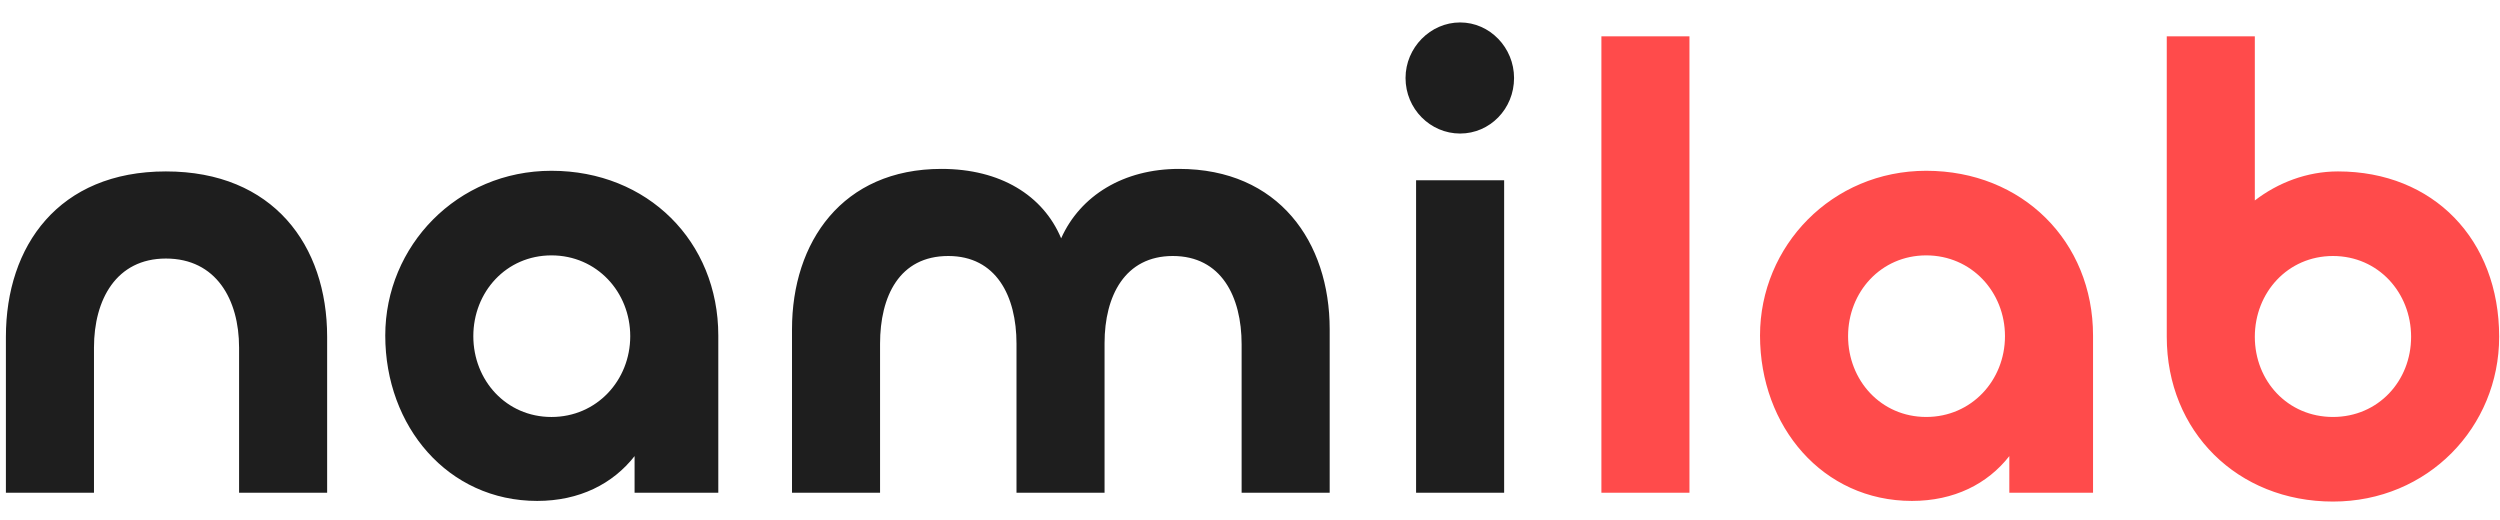 <svg width="125" height="26" viewBox="0 0 125 26" fill="none" xmlns="http://www.w3.org/2000/svg">
<g clip-path="url(#clip0_75_63)">
<path d="M8.295 12.927C5.815 12.927 4.699 14.978 4.699 17.377V24.636H0.295V16.84C0.295 12.295 2.931 8.571 8.295 8.571C13.66 8.571 16.357 12.264 16.357 16.84V24.636H11.954V17.377C11.954 14.978 10.807 12.927 8.295 12.927ZM26.86 25.046C22.395 25.046 19.263 21.322 19.263 16.777C19.263 12.295 22.86 8.539 27.573 8.539C32.38 8.539 35.915 12.074 35.915 16.777V24.636H31.729V22.805C30.643 24.194 28.969 25.046 26.86 25.046ZM27.573 20.849C29.837 20.849 31.512 19.018 31.512 16.809C31.512 14.599 29.837 12.769 27.573 12.769C25.31 12.769 23.666 14.599 23.666 16.809C23.666 19.018 25.31 20.849 27.573 20.849ZM58.949 8.445C63.941 8.445 66.484 12.106 66.484 16.461V24.636H62.081V17.219C62.081 14.82 61.057 12.8 58.639 12.8C56.251 12.8 55.228 14.789 55.228 17.156V24.636H50.825V17.187C50.825 14.789 49.802 12.8 47.414 12.8C44.964 12.8 44.003 14.82 44.003 17.187V24.636H39.6V16.461C39.6 12.106 42.112 8.445 47.073 8.445C50.019 8.445 52.158 9.77 53.057 11.916C54.019 9.77 56.189 8.445 58.949 8.445ZM73.006 6.677C71.517 6.677 70.277 5.446 70.277 3.9C70.277 2.385 71.517 1.122 73.006 1.122C74.494 1.122 75.703 2.385 75.703 3.9C75.703 5.446 74.494 6.677 73.006 6.677ZM70.804 9.013H75.207V24.636H70.804V9.013Z" fill="#1E1E1E"/>
<path d="M80.07 1.817H84.473V24.636H80.07V1.817ZM95.598 25.046C91.133 25.046 88.001 21.322 88.001 16.777C88.001 12.295 91.598 8.539 96.311 8.539C101.118 8.539 104.652 12.074 104.652 16.777V24.636H100.466V22.805C99.381 24.194 97.707 25.046 95.598 25.046ZM96.311 20.848C98.575 20.848 100.249 19.018 100.249 16.808C100.249 14.599 98.575 12.769 96.311 12.769C94.048 12.769 92.404 14.599 92.404 16.808C92.404 19.018 94.048 20.848 96.311 20.848ZM116.648 25.078C111.873 25.078 108.338 21.574 108.338 16.84V1.817H112.741V10.023C113.889 9.139 115.346 8.571 116.896 8.571C121.671 8.571 124.958 11.98 124.958 16.84C124.958 21.353 121.392 25.078 116.648 25.078ZM116.648 20.848C118.912 20.848 120.555 19.049 120.555 16.84C120.555 14.631 118.912 12.8 116.648 12.8C114.385 12.8 112.741 14.631 112.741 16.84C112.741 19.049 114.385 20.848 116.648 20.848Z" fill="#FF4B4B"/>
</g>
<defs>
<clipPath id="clip0_75_63">
<rect width="125" height="25" fill="white" transform="translate(0 0.801)"/>
</clipPath>
</defs>
</svg>
